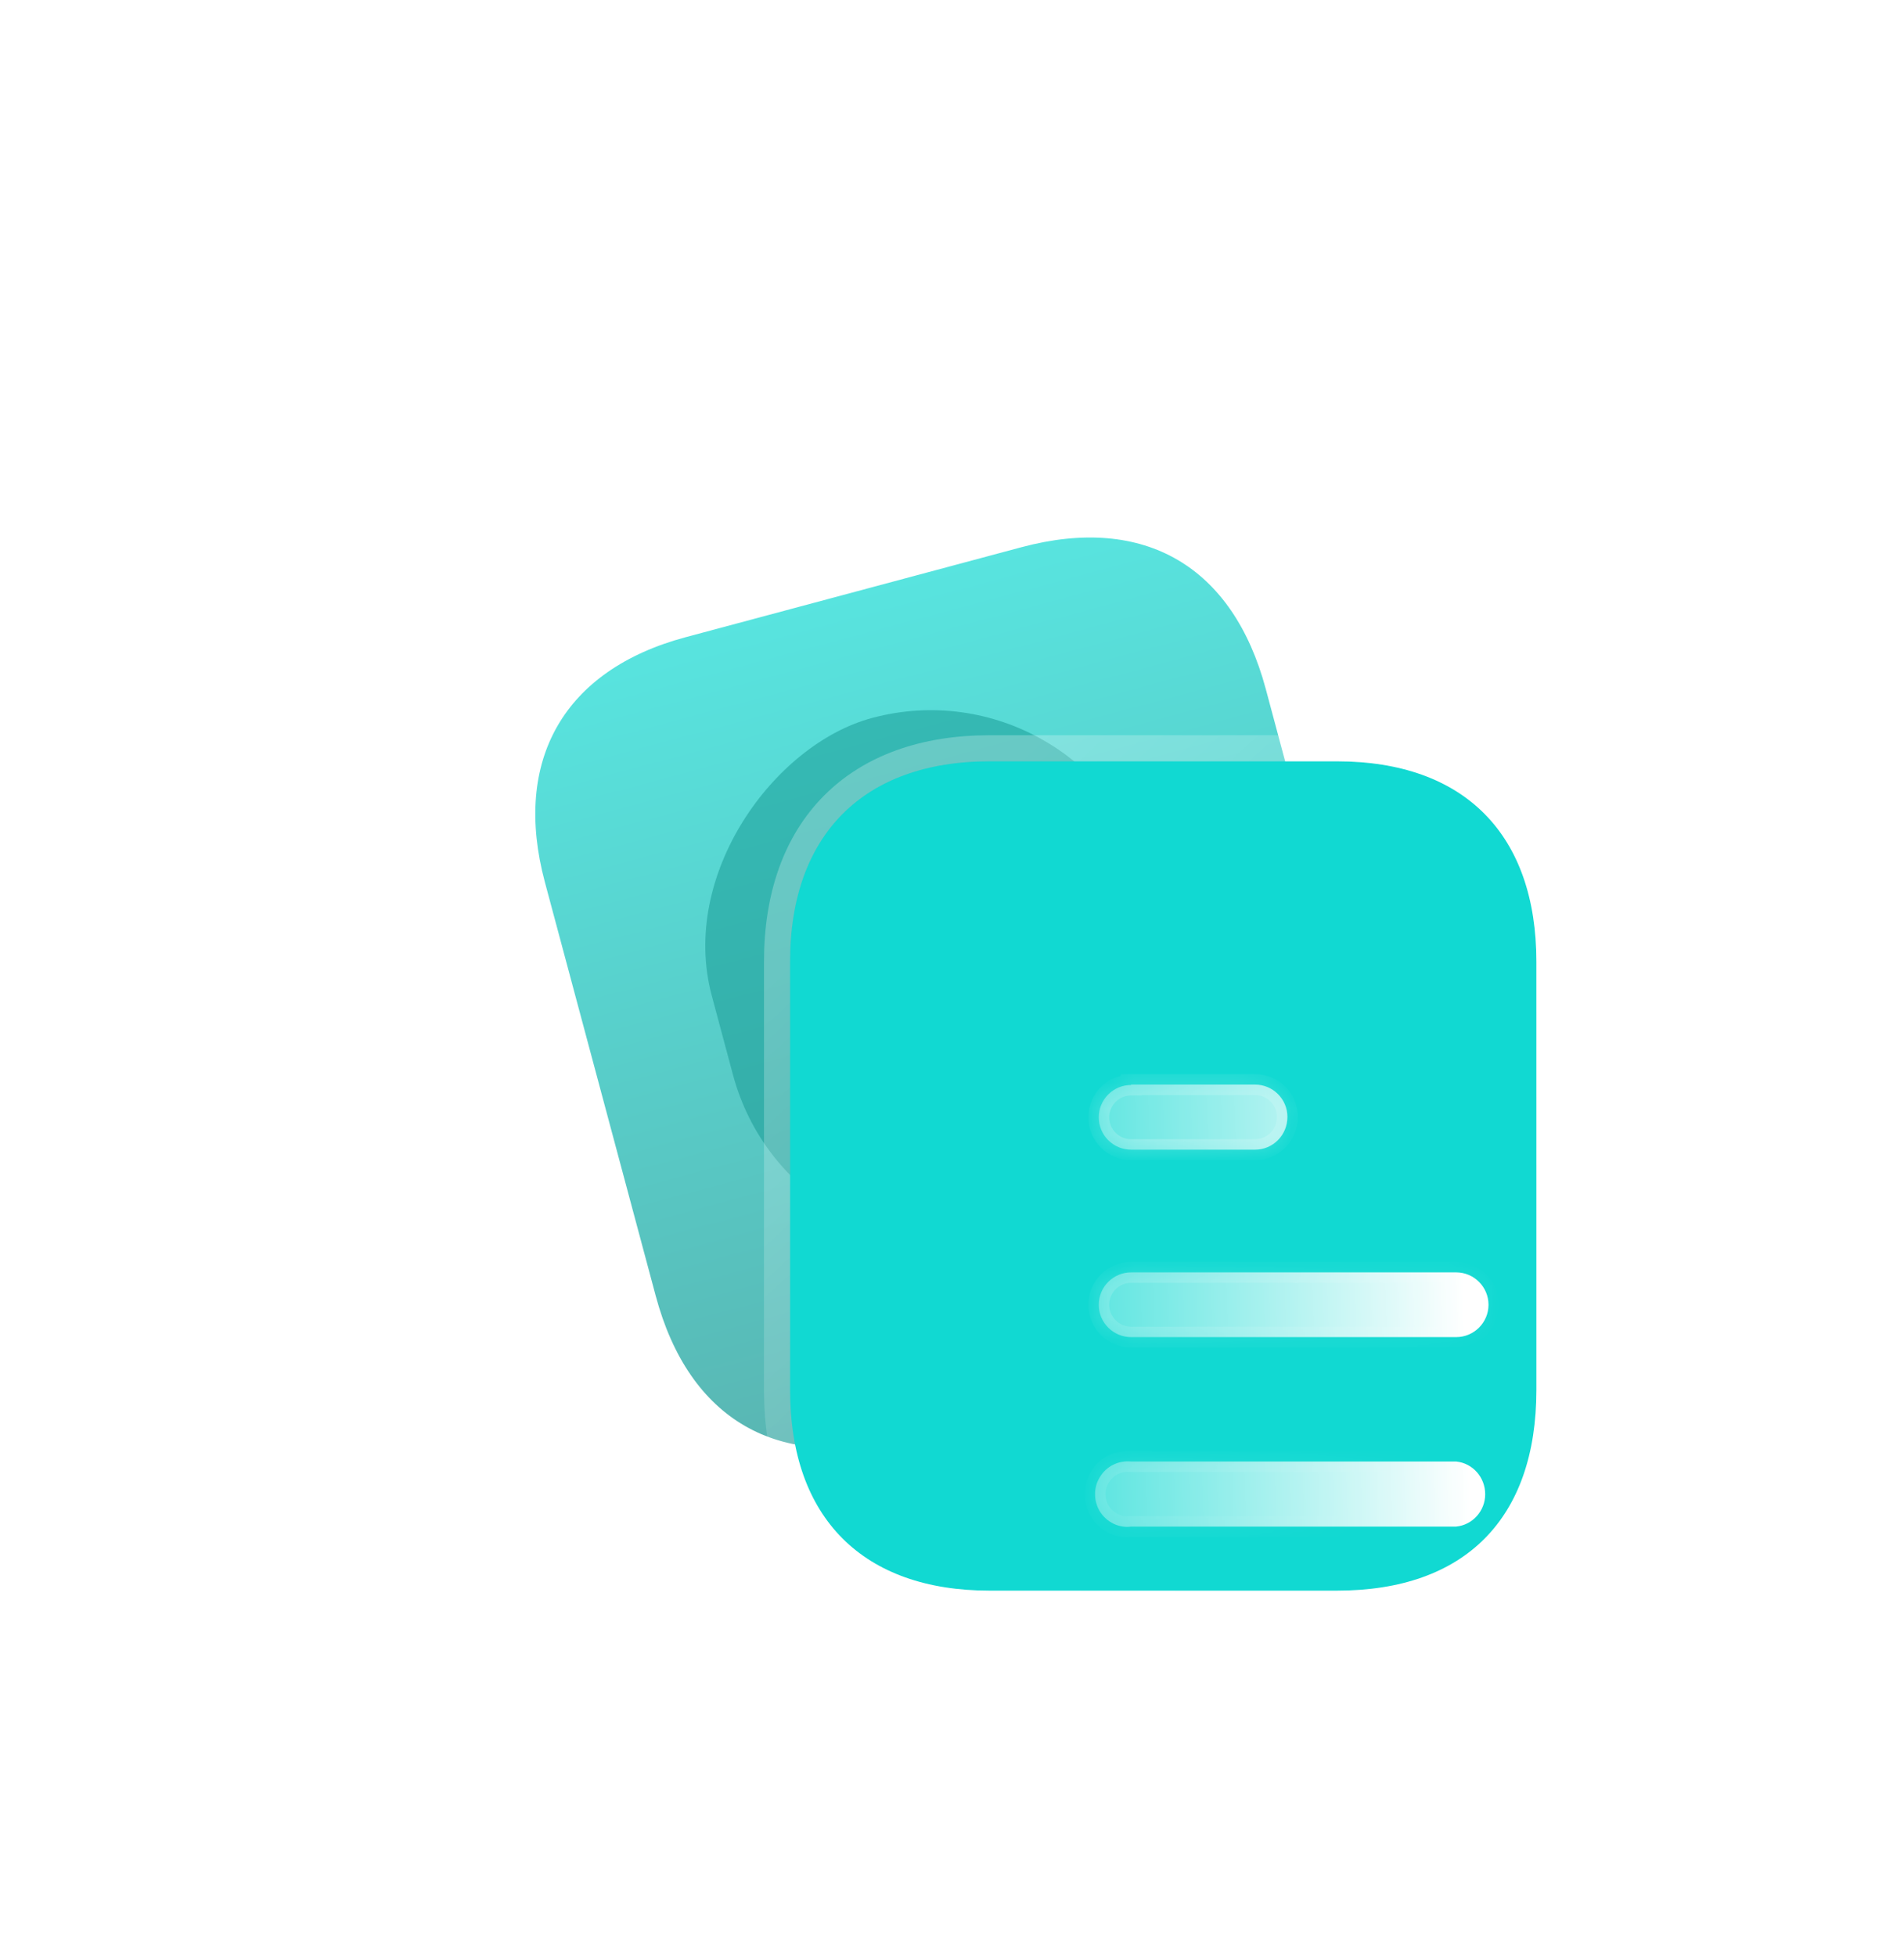 <?xml version="1.0" encoding="UTF-8"?> <svg xmlns="http://www.w3.org/2000/svg" width="73" height="75" viewBox="0 0 73 75" fill="none"><path d="M39.159 20.979L26.291 24.427C21.623 25.677 19.637 29.139 20.892 33.822L25.142 49.683C26.418 54.443 29.851 56.387 34.519 55.136L47.388 51.688C52.131 50.417 54.056 47.037 52.781 42.278L48.531 26.416C47.276 21.733 43.902 19.708 39.159 20.979Z" fill="url(#paint0_linear_27_25)" fill-opacity="0.7"></path><g filter="url(#filter0_f_27_25)"><rect x="30.353" y="49.603" width="20.529" height="17.384" rx="8.692" transform="rotate(-105 30.353 49.603)" fill="#129691" fill-opacity="0.5"></rect></g><g filter="url(#filter1_b_27_25)"><path d="M51.261 29.186H37.938C33.106 29.186 30.292 32.016 30.292 36.864V53.285C30.292 58.213 33.106 60.979 37.938 60.979H51.261C56.171 60.979 58.905 58.213 58.905 53.285V36.864C58.905 32.016 56.171 29.186 51.261 29.186Z" fill="#11D9D2"></path><path d="M51.261 28.686H37.938C35.425 28.686 33.372 29.424 31.948 30.854C30.525 32.284 29.792 34.344 29.792 36.864V53.285C29.792 55.843 30.524 57.908 31.949 59.333C33.375 60.759 35.428 61.479 37.938 61.479H51.261C53.808 61.479 55.863 60.76 57.279 59.332C58.695 57.905 59.405 55.839 59.405 53.285V36.864C59.405 34.348 58.694 32.287 57.28 30.856C55.865 29.423 53.811 28.686 51.261 28.686Z" stroke="url(#paint1_linear_27_25)" stroke-linecap="round" stroke-linejoin="round"></path></g><g filter="url(#filter2_bd_27_25)"><mask id="path-5-inside-1_27_25" fill="white"><path fill-rule="evenodd" clip-rule="evenodd" d="M38.367 36.579V36.594C37.682 36.594 37.127 37.151 37.127 37.834C37.127 38.518 37.682 39.074 38.367 39.074H43.119C43.804 39.074 44.36 38.518 44.36 37.817C44.36 37.135 43.804 36.579 43.119 36.579H38.367ZM50.83 46.26H38.367C37.682 46.26 37.127 45.703 37.127 45.02C37.127 44.336 37.682 43.778 38.367 43.778H50.83C51.513 43.778 52.07 44.336 52.07 45.02C52.07 45.703 51.513 46.26 50.83 46.26ZM50.83 53.524H38.367C37.89 53.588 37.429 53.349 37.175 52.952C36.921 52.539 36.921 52.014 37.175 51.617C37.429 51.203 37.89 50.981 38.367 51.029H50.83C51.464 51.092 51.943 51.633 51.943 52.284C51.943 52.919 51.464 53.461 50.83 53.524Z"></path></mask><path fill-rule="evenodd" clip-rule="evenodd" d="M38.367 36.579V36.594C37.682 36.594 37.127 37.151 37.127 37.834C37.127 38.518 37.682 39.074 38.367 39.074H43.119C43.804 39.074 44.36 38.518 44.36 37.817C44.36 37.135 43.804 36.579 43.119 36.579H38.367ZM50.83 46.26H38.367C37.682 46.26 37.127 45.703 37.127 45.02C37.127 44.336 37.682 43.778 38.367 43.778H50.83C51.513 43.778 52.07 44.336 52.07 45.02C52.07 45.703 51.513 46.26 50.83 46.26ZM50.83 53.524H38.367C37.89 53.588 37.429 53.349 37.175 52.952C36.921 52.539 36.921 52.014 37.175 51.617C37.429 51.203 37.89 50.981 38.367 51.029H50.83C51.464 51.092 51.943 51.633 51.943 52.284C51.943 52.919 51.464 53.461 50.83 53.524Z" fill="url(#paint2_linear_27_25)"></path><path d="M38.367 36.594V36.995H38.767V36.594H38.367ZM38.367 36.579V36.179H37.967V36.579H38.367ZM38.367 53.524V53.124H38.341L38.314 53.128L38.367 53.524ZM50.83 53.524V53.924H50.85L50.87 53.922L50.83 53.524ZM37.175 52.952L36.834 53.162L36.838 53.168L37.175 52.952ZM37.175 51.617L37.512 51.832L37.516 51.826L37.175 51.617ZM38.367 51.029L38.328 51.426L38.347 51.428H38.367V51.029ZM50.83 51.029L50.87 50.63L50.85 50.629H50.83V51.029ZM38.767 36.594V36.579H37.967V36.594H38.767ZM37.527 37.834C37.527 37.371 37.903 36.995 38.367 36.995V36.194C37.461 36.194 36.727 36.93 36.727 37.834H37.527ZM38.367 38.674C37.903 38.674 37.527 38.297 37.527 37.834H36.727C36.727 38.739 37.461 39.474 38.367 39.474V38.674ZM43.119 38.674H38.367V39.474H43.119V38.674ZM43.96 37.817C43.96 38.3 43.58 38.674 43.119 38.674V39.474C44.028 39.474 44.76 38.736 44.76 37.817H43.96ZM43.119 36.979C43.583 36.979 43.96 37.357 43.96 37.817H44.76C44.76 36.913 44.024 36.179 43.119 36.179V36.979ZM38.367 36.979H43.119V36.179H38.367V36.979ZM38.367 46.66H50.83V45.86H38.367V46.66ZM36.727 45.02C36.727 45.924 37.461 46.66 38.367 46.66V45.86C37.903 45.86 37.527 45.483 37.527 45.02H36.727ZM38.367 43.378C37.46 43.378 36.727 44.116 36.727 45.02H37.527C37.527 44.556 37.904 44.178 38.367 44.178V43.378ZM50.83 43.378H38.367V44.178H50.83V43.378ZM52.47 45.02C52.47 44.116 51.735 43.378 50.83 43.378V44.178C51.292 44.178 51.67 44.556 51.67 45.02H52.47ZM50.83 46.66C51.734 46.66 52.47 45.924 52.47 45.02H51.67C51.67 45.483 51.292 45.86 50.83 45.86V46.66ZM38.367 53.924H50.83V53.124H38.367V53.924ZM36.838 53.168C37.169 53.684 37.776 54.007 38.42 53.921L38.314 53.128C38.005 53.169 37.69 53.014 37.512 52.736L36.838 53.168ZM36.838 51.401C36.498 51.932 36.502 52.622 36.834 53.162L37.516 52.742C37.339 52.455 37.343 52.096 37.512 51.832L36.838 51.401ZM38.407 50.63C37.78 50.568 37.17 50.861 36.834 51.407L37.516 51.826C37.688 51.545 38.001 51.394 38.328 51.426L38.407 50.63ZM50.83 50.629H38.367V51.428H50.83V50.629ZM52.343 52.284C52.343 51.435 51.716 50.715 50.87 50.63L50.79 51.426C51.212 51.469 51.543 51.83 51.543 52.284H52.343ZM50.87 53.922C51.713 53.838 52.343 53.119 52.343 52.284H51.543C51.543 52.718 51.215 53.084 50.79 53.126L50.87 53.922Z" fill="url(#paint3_linear_27_25)" mask="url(#path-5-inside-1_27_25)"></path></g><defs><filter id="filter0_f_27_25" x="-0.009" y="0.225" width="72.203" height="74.426" filterUnits="userSpaceOnUse" color-interpolation-filters="sRGB"><feFlood flood-opacity="0" result="BackgroundImageFix"></feFlood><feBlend mode="normal" in="SourceGraphic" in2="BackgroundImageFix" result="shape"></feBlend><feGaussianBlur stdDeviation="13.5" result="effect1_foregroundBlur_27_25"></feGaussianBlur></filter><filter id="filter1_b_27_25" x="5.292" y="4.186" width="78.613" height="81.792" filterUnits="userSpaceOnUse" color-interpolation-filters="sRGB"><feFlood flood-opacity="0" result="BackgroundImageFix"></feFlood><feGaussianBlur in="BackgroundImageFix" stdDeviation="12"></feGaussianBlur><feComposite in2="SourceAlpha" operator="in" result="effect1_backgroundBlur_27_25"></feComposite><feBlend mode="normal" in="SourceGraphic" in2="effect1_backgroundBlur_27_25" result="shape"></feBlend></filter><filter id="filter2_bd_27_25" x="21.984" y="21.579" width="45.085" height="46.956" filterUnits="userSpaceOnUse" color-interpolation-filters="sRGB"><feFlood flood-opacity="0" result="BackgroundImageFix"></feFlood><feGaussianBlur in="BackgroundImageFix" stdDeviation="7.5"></feGaussianBlur><feComposite in2="SourceAlpha" operator="in" result="effect1_backgroundBlur_27_25"></feComposite><feColorMatrix in="SourceAlpha" type="matrix" values="0 0 0 0 0 0 0 0 0 0 0 0 0 0 0 0 0 0 127 0" result="hardAlpha"></feColorMatrix><feOffset dx="5" dy="5"></feOffset><feGaussianBlur stdDeviation="5"></feGaussianBlur><feColorMatrix type="matrix" values="0 0 0 0 0.577 0 0 0 0 0.359 0 0 0 0 0.938 0 0 0 0.5 0"></feColorMatrix><feBlend mode="normal" in2="effect1_backgroundBlur_27_25" result="effect2_dropShadow_27_25"></feBlend><feBlend mode="normal" in="SourceGraphic" in2="effect2_dropShadow_27_25" result="shape"></feBlend></filter><linearGradient id="paint0_linear_27_25" x1="32.724" y1="22.703" x2="40.953" y2="53.412" gradientUnits="userSpaceOnUse"><stop stop-color="#11D9D2"></stop><stop offset="1" stop-color="#129691"></stop></linearGradient><linearGradient id="paint1_linear_27_25" x1="34.847" y1="32.89" x2="55.471" y2="55.879" gradientUnits="userSpaceOnUse"><stop stop-color="white" stop-opacity="0.25"></stop><stop offset="1" stop-color="white" stop-opacity="0"></stop></linearGradient><linearGradient id="paint2_linear_27_25" x1="51" y1="39.641" x2="34.193" y2="40.128" gradientUnits="userSpaceOnUse"><stop stop-color="white"></stop><stop offset="1" stop-color="white" stop-opacity="0.2"></stop></linearGradient><linearGradient id="paint3_linear_27_25" x1="39.386" y1="38.554" x2="50.398" y2="50.689" gradientUnits="userSpaceOnUse"><stop stop-color="white" stop-opacity="0.25"></stop><stop offset="1" stop-color="white" stop-opacity="0"></stop></linearGradient></defs></svg> 